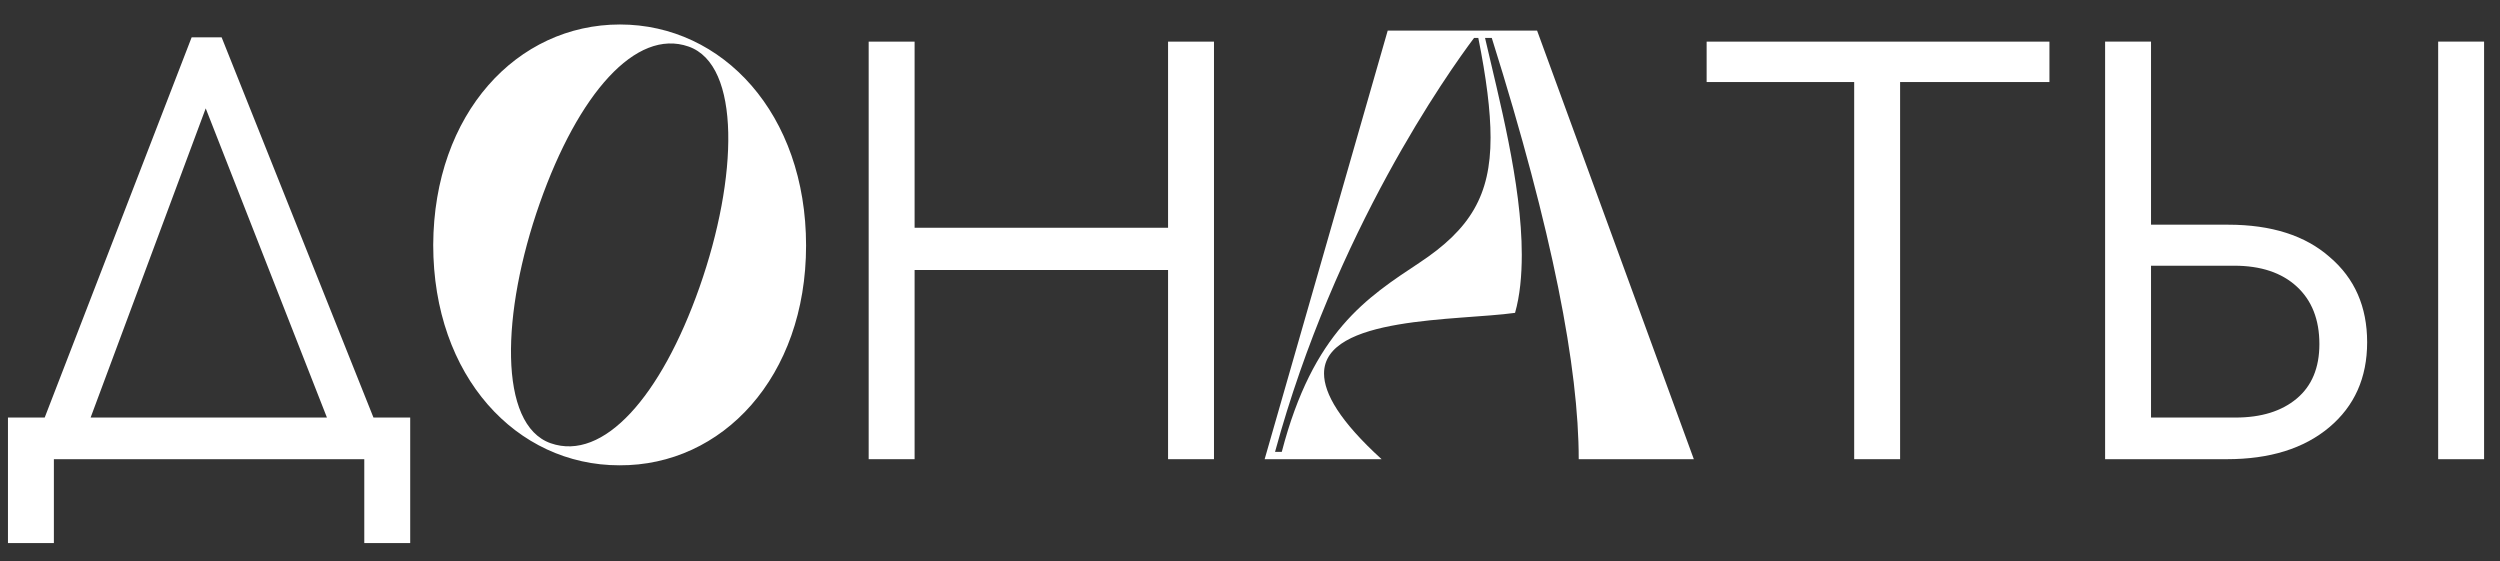 <?xml version="1.0" encoding="UTF-8"?> <svg xmlns="http://www.w3.org/2000/svg" width="49" height="11" viewBox="0 0 49 11" fill="none"><rect x="0" y="0" width="49" height="11" fill="#333333" stroke="none"/> <path d="M0.156 8.184H0.876L3.756 0.732H4.344L7.32 8.184H8.04V10.644H7.14V9H1.056V10.644H0.156V8.184ZM6.408 8.184L4.032 2.124L1.776 8.184H6.408Z" fill="white"></path> <path d="M12.151 0.48C10.135 0.48 8.503 2.22 8.491 4.8C8.491 7.38 10.123 9.12 12.139 9.12C14.155 9.132 15.799 7.392 15.799 4.812C15.799 2.232 14.167 0.48 12.151 0.48ZM13.711 5.628C12.955 7.776 11.827 9.048 10.795 8.688C9.763 8.328 9.823 6.132 10.579 3.984C11.335 1.836 12.463 0.552 13.495 0.912C14.527 1.272 14.467 3.48 13.711 5.628Z" fill="white"></path> <path d="M17.926 0.816V4.464H22.894V0.816H23.794V9H22.894V5.292H17.926V9H17.026V0.816H17.926Z" fill="white"></path> <path d="M24.787 9H27.079C26.263 8.256 25.951 7.716 25.951 7.32C25.951 6.192 28.579 6.288 29.695 6.132C29.791 5.796 29.827 5.4 29.827 4.992C29.827 3.6 29.371 1.896 29.107 0.744H29.239C30.439 4.56 30.943 7.224 30.943 9H33.199L30.127 0.6H27.199L24.787 9ZM24.991 8.856C26.167 4.536 28.387 1.416 28.891 0.744H28.975C29.131 1.524 29.215 2.172 29.215 2.7C29.215 3.828 28.819 4.488 27.823 5.148C26.791 5.832 25.735 6.504 25.123 8.856H24.991Z" fill="white"></path> <path d="M40.169 0.816V1.608H37.242V9H36.342V1.608H33.45V0.816H40.169Z" fill="white"></path> <path d="M42.16 0.816V4.404H43.672C44.52 4.404 45.184 4.616 45.664 5.04C46.152 5.456 46.396 6.012 46.396 6.708C46.396 7.404 46.148 7.96 45.652 8.376C45.156 8.792 44.488 9 43.648 9H41.26V0.816H42.16ZM43.816 8.184C44.32 8.184 44.72 8.06 45.016 7.812C45.312 7.564 45.46 7.208 45.46 6.744C45.46 6.264 45.312 5.888 45.016 5.616C44.72 5.344 44.312 5.208 43.792 5.208H42.16V8.184H43.816ZM47.788 0.816H48.688V9H47.788V0.816Z" fill="white"></path> </svg> 